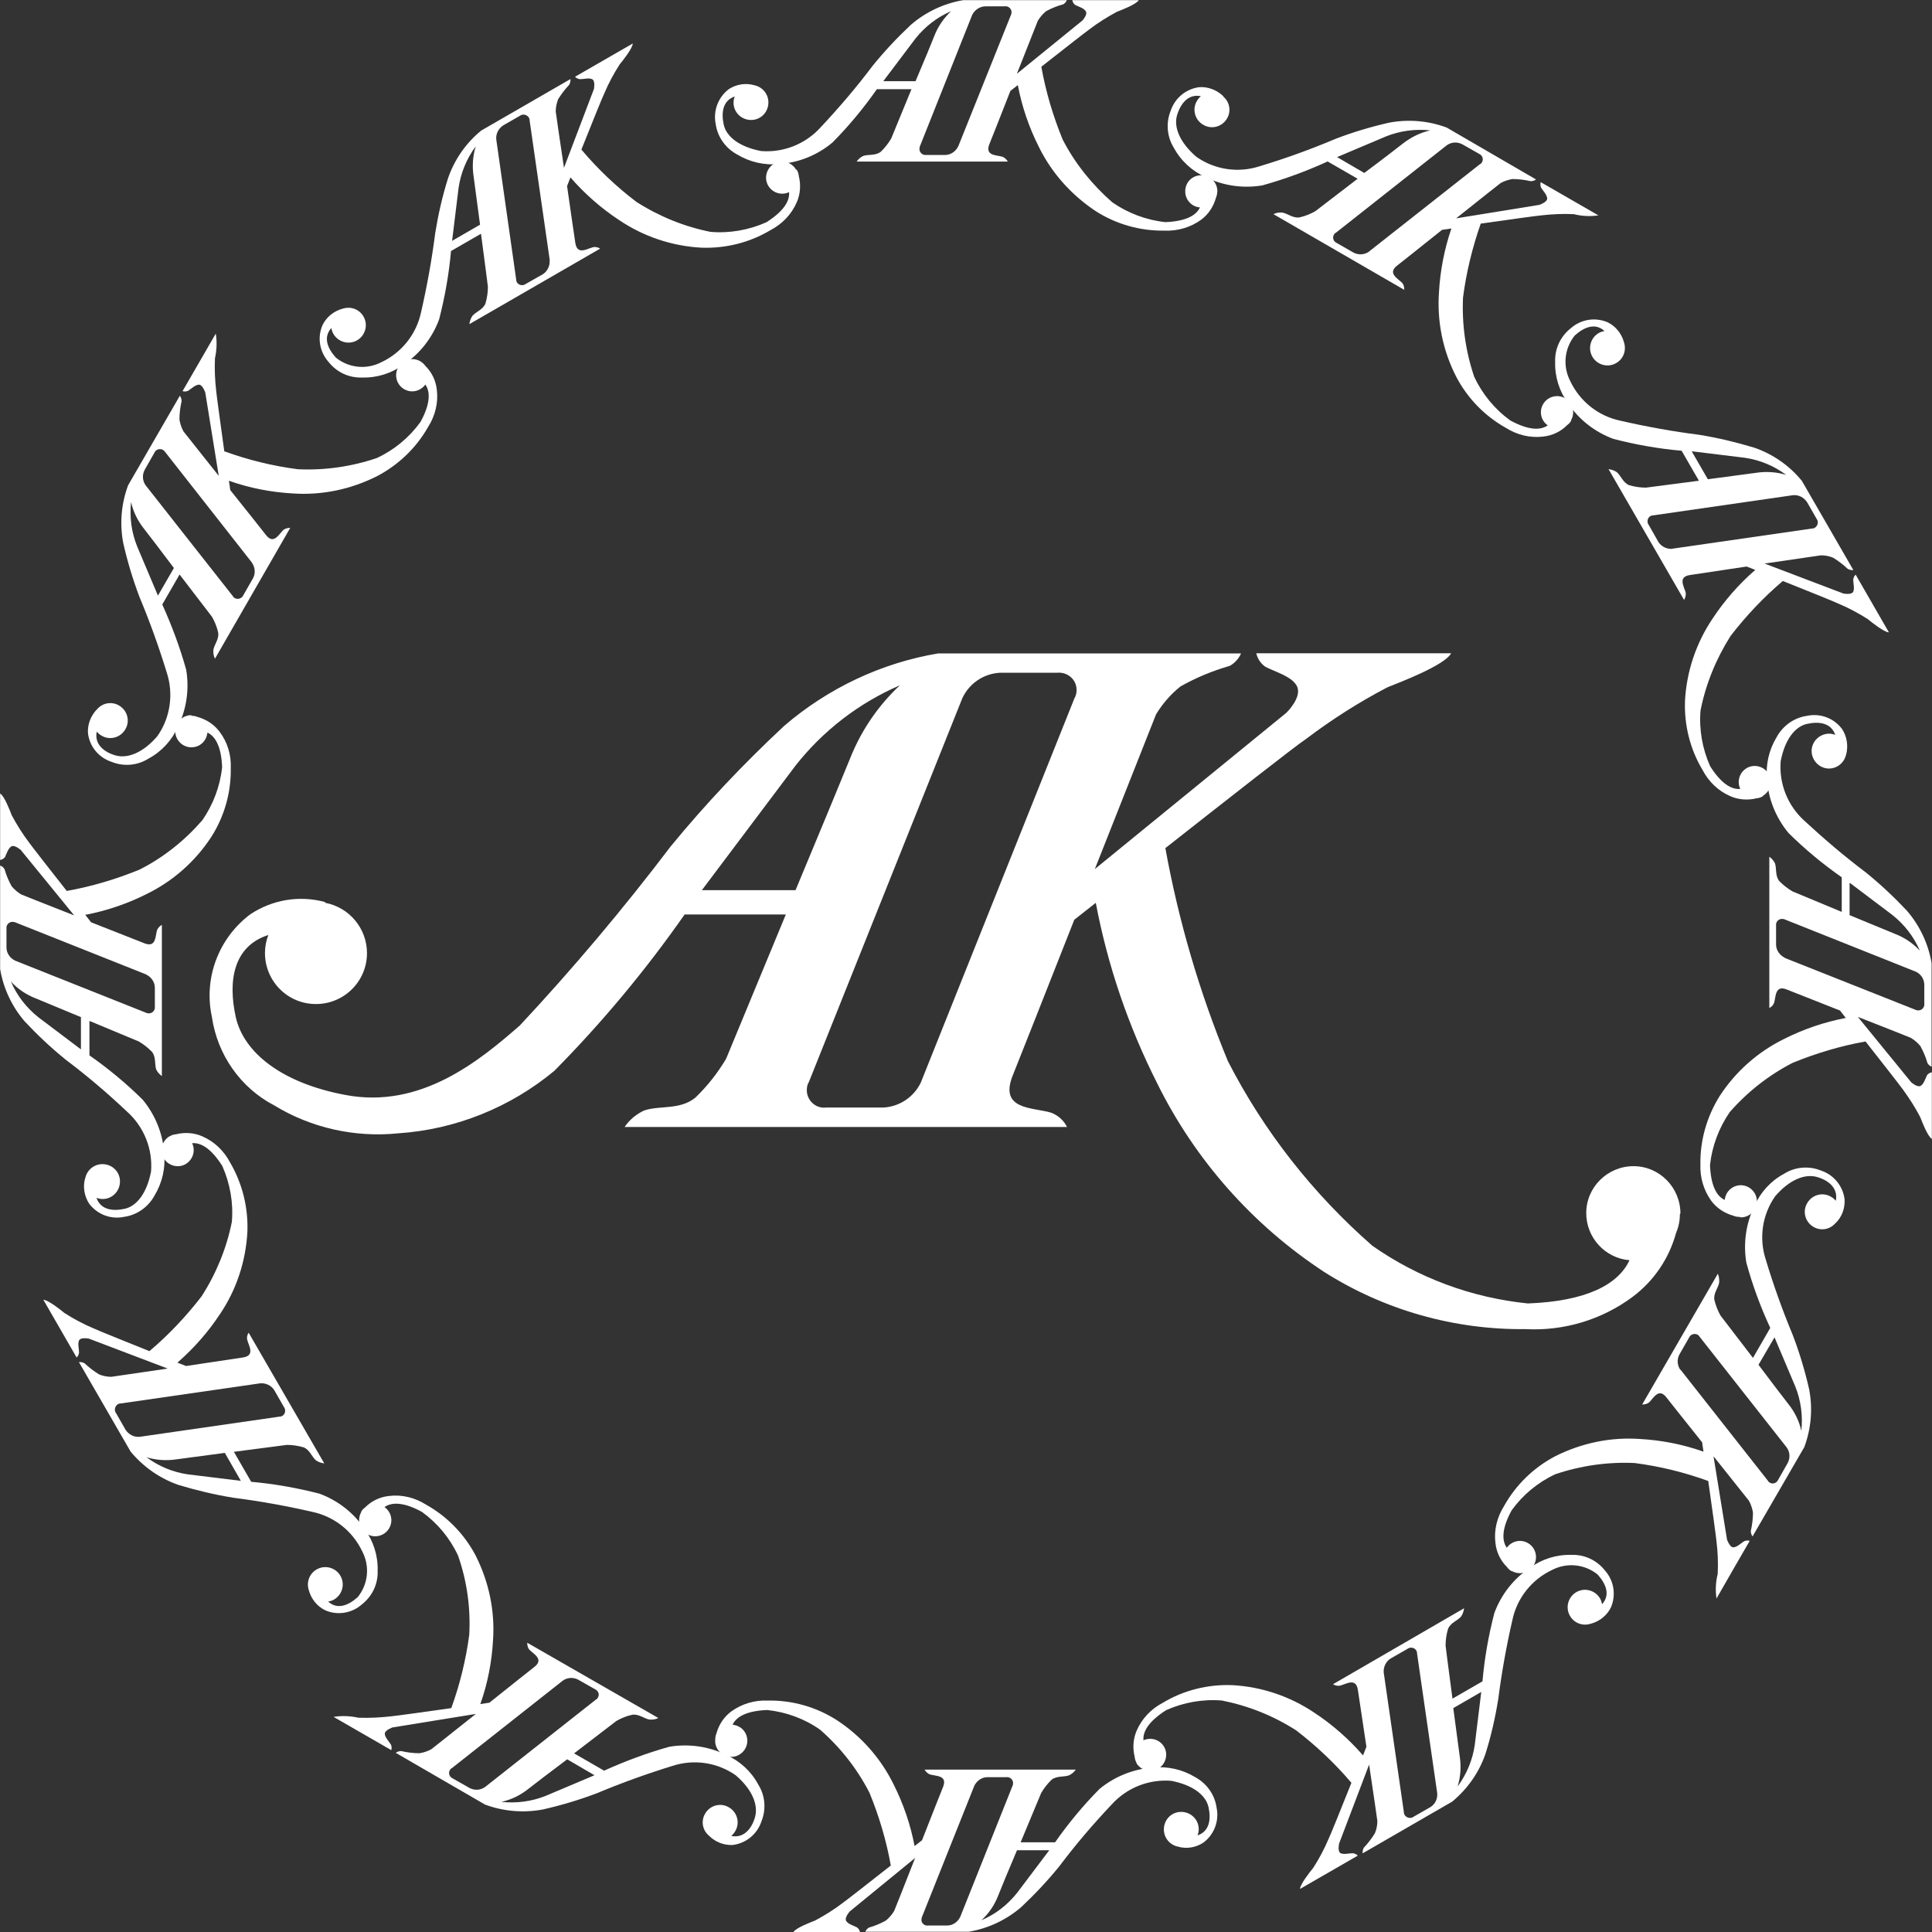 <?xml version="1.0" encoding="UTF-8"?>
<svg id="a" xmlns="http://www.w3.org/2000/svg" viewBox="0 0 142.99 143">
  <rect x="0" y="0" width="142.99" height="143" fill="#333333" stroke="none"/>
  <defs>
    <style>
      .o {
        fill: #fff;
      }
    </style>
  </defs>
  <path id="b" class="o" d="M124.37,89.81c0-1.92-1.55-3.5-3.47-3.5s-3.5,1.55-3.5,3.47c0,1.82,1.39,3.34,3.2,3.49h0c-.83,1.8-3.2,3.04-7.52,3.2-4.14-.42-8.1-1.88-11.51-4.27-4.39-3.84-8.03-8.47-10.69-13.66-2.1-5.08-3.65-10.37-4.63-15.77,4.54-3.57,9.61-7.55,10.44-8.1,1.89-1.43,3.89-2.7,5.99-3.8,.89-.36,4.24-1.62,4.72-2.52h-14.42c.09,.4,.33,.76,.67,1,.77,.39,1.94,.71,2.32,1.4,.46,.82-.76,2-.76,2l-14.18,11.57c2.37-6,4.53-11.45,4.53-11.45,.48-.79,1.09-1.49,1.8-2.06,1.16-.66,2.38-1.16,3.66-1.53,.37-.21,.67-.54,.83-.92h-22.42c-4.22,.71-8.15,2.58-11.39,5.36-2.99,2.79-5.81,5.76-8.4,8.92-3.49,4.6-7.22,9.03-11.17,13.26-2.96,2.58-7.31,6.2-12.9,5.14-4.77-.89-7.54-3.17-8.12-5.76-.6-2.71-.16-5.26,2.41-6.08-.16,.42-.25,.86-.25,1.33,0,2.09,1.68,3.78,3.77,3.78s3.78-1.68,3.78-3.77c0-1.82-1.3-3.38-3.08-3.72l-.03-.06c-1.89-.51-3.89-.18-5.53,.91-2.34,1.76-3.46,4.72-2.84,7.58,.4,2.8,2.11,5.26,4.63,6.57,2.74,1.67,5.96,2.38,9.15,2.06,4.24-.28,8.3-1.91,11.57-4.63,3.53-3.57,6.76-7.45,9.64-11.57h7.49c-2.25,5.45-4.42,10.68-4.42,10.68-.63,1.06-1.4,2.04-2.29,2.89-1.15,.92-2.65,.55-3.78,.94-.58,.27-1.09,.69-1.44,1.22h32.74c-.24-.49-.67-.88-1.21-1.07-1.34-.39-3.81-.19-2.82-2.71,.43-1.07,2.43-6.12,4.57-11.56l1.59-1.25c.88,4.65,2.41,9.13,4.54,13.35,2.8,5.67,7.06,10.49,12.35,13.96,4.45,2.83,9.64,4.3,14.92,4.24,2.83,.15,5.63-.69,7.91-2.38,1.58-1.18,2.71-2.84,3.23-4.75,.19-.43,.28-.91,.28-1.39m-72.39-23.96l6.94-9.23c2.04-2.59,4.69-4.63,7.72-5.94-1.59,1.49-2.84,3.31-3.65,5.33-.58,1.43-2.28,5.54-4.07,9.83h-6.94Zm16.23,14.19c-.51,1.1-1.59,1.83-2.8,1.89h-4.22c-.7,.09-1.34-.42-1.43-1.13-.03-.27,.01-.54,.15-.77l11.35-28.39c.51-1.1,1.58-1.83,2.8-1.89h4.22c.71-.07,1.36,.43,1.43,1.13,.03,.27-.01,.52-.15,.76l-11.35,28.39h0Z"/>
  <path id="c" class="o" d="M90.1,14.16c0-.66-.52-1.19-1.19-1.19s-1.19,.52-1.19,1.19c0,.63,.48,1.15,1.09,1.19h0c-.28,.61-1.07,1.03-2.56,1.09-1.41-.15-2.76-.66-3.92-1.46-1.5-1.31-2.76-2.87-3.68-4.65-.71-1.73-1.25-3.54-1.58-5.39,1.55-1.22,3.29-2.58,3.56-2.77,.64-.49,1.33-.92,2.04-1.3,.31-.12,1.44-.55,1.61-.86h-4.92c.03,.15,.1,.27,.22,.36,.27,.13,.66,.24,.79,.48s-.25,.66-.25,.66l-4.86,3.95,1.55-3.92c.16-.27,.37-.51,.61-.71,.4-.22,.83-.39,1.27-.51,.12-.07,.22-.18,.27-.31h-7.66c-1.44,.24-2.79,.88-3.89,1.83-1.01,.95-1.97,1.97-2.84,3.05-1.19,1.58-2.47,3.08-3.83,4.53-1.12,1.24-2.74,1.89-4.41,1.76-1.62-.31-2.58-1.07-2.77-1.97s-.06-1.77,.82-2.07c-.06,.15-.09,.3-.09,.46,0,.71,.58,1.28,1.3,1.28s1.28-.58,1.28-1.3c0-.63-.45-1.15-1.04-1.27h0c-.64-.19-1.33-.07-1.88,.28-.8,.6-1.18,1.61-.98,2.59,.13,.95,.73,1.79,1.58,2.25,.94,.57,2.04,.82,3.13,.71,1.44-.1,2.82-.66,3.93-1.59,1.21-1.22,2.31-2.55,3.29-3.95h2.56l-1.5,3.65c-.21,.36-.48,.7-.77,.98-.4,.31-.91,.18-1.3,.31-.19,.09-.37,.24-.49,.42h11.19c-.09-.16-.24-.3-.4-.36-.46-.13-1.3-.07-.97-.92,.15-.36,.83-2.09,1.56-3.95l.55-.43c.3,1.58,.82,3.11,1.55,4.56,.95,1.94,2.41,3.57,4.22,4.77,1.52,.97,3.29,1.47,5.09,1.44,.97,.04,1.92-.24,2.7-.8,.54-.4,.92-.97,1.1-1.62,.06-.15,.1-.31,.1-.46m-24.71-8.19l2.37-3.14c.7-.88,1.59-1.58,2.64-2.03-.54,.51-.97,1.13-1.24,1.83-.19,.49-.77,1.89-1.39,3.35h-2.38Zm5.54,4.83c-.18,.37-.54,.63-.95,.64h-1.43c-.24,.03-.46-.15-.49-.39,0-.09,0-.18,.04-.27l3.86-9.7c.18-.37,.55-.63,.97-.64h1.43c.24-.04,.46,.12,.51,.36,.01,.1,0,.21-.04,.28l-3.89,9.7h0Z"/>
  <path id="d" class="o" d="M58.92,12.56c-.33-.57-1.06-.77-1.62-.45-.57,.33-.77,1.06-.45,1.62,.31,.54,.98,.76,1.55,.49h0c.06,.67-.42,1.43-1.68,2.23-1.3,.58-2.73,.83-4.14,.71-1.95-.39-3.81-1.15-5.48-2.22-1.49-1.13-2.86-2.43-4.07-3.87,.73-1.83,1.55-3.87,1.7-4.17,.31-.74,.7-1.46,1.13-2.13,.21-.25,.97-1.21,.97-1.55l-4.27,2.46c.09,.1,.22,.16,.36,.18,.3,0,.69-.12,.92,.01s.12,.71,.12,.71l-2.22,5.84c-.33-2.17-.61-4.17-.61-4.17,0-.31,.07-.63,.18-.91,.24-.39,.51-.74,.82-1.07,.07-.12,.1-.27,.09-.42l-6.6,3.81c-1.13,.92-1.98,2.14-2.46,3.53-.42,1.33-.73,2.7-.95,4.07-.25,1.95-.6,3.9-1.04,5.82-.34,1.64-1.43,3.01-2.93,3.72-1.09,.57-2.41,.45-3.38-.33-.64-.71-.95-1.52-.33-2.2,.01,.15,.07,.31,.15,.45,.36,.61,1.15,.82,1.76,.46s.82-1.15,.46-1.76c-.31-.54-.95-.77-1.55-.57h-.01c-.64,.18-1.18,.61-1.47,1.21-.4,.92-.22,1.98,.45,2.73,.6,.76,1.52,1.19,2.49,1.15,1.1,.03,2.17-.31,3.05-.95,1.21-.8,2.13-1.98,2.64-3.35,.43-1.67,.73-3.37,.88-5.06l2.22-1.28c.27,2,.51,3.92,.51,3.92,0,.42-.06,.83-.18,1.24-.18,.46-.71,.61-.97,.92-.12,.18-.19,.39-.22,.61l9.68-5.59c-.16-.1-.36-.15-.54-.1-.46,.12-1.16,.6-1.3-.33-.06-.39-.33-2.23-.61-4.2l.25-.64c1.06,1.22,2.28,2.29,3.62,3.17,1.8,1.21,3.89,1.91,6.05,2.03,1.8,.07,3.59-.37,5.14-1.3,.86-.45,1.55-1.16,1.94-2.06,.27-.61,.31-1.31,.15-1.95-.01-.16-.07-.31-.15-.46m-25.51,5.27l.48-3.92c.16-1.12,.6-2.17,1.27-3.08-.22,.71-.27,1.47-.16,2.2,.07,.52,.27,2.03,.48,3.6,0,0-2.06,1.19-2.06,1.19Zm7.22,1.43c.03,.42-.16,.82-.51,1.04l-1.25,.71c-.19,.15-.48,.12-.63-.07-.06-.07-.09-.18-.09-.28l-1.47-10.34c-.04-.42,.16-.8,.51-1.04l1.24-.71c.19-.15,.48-.1,.63,.09,.06,.07,.09,.16,.09,.27,0,0,1.49,10.34,1.49,10.34Z"/>
  <path id="e" class="o" d="M31.13,26.75c-.57-.34-1.3-.16-1.64,.4-.34,.57-.16,1.3,.4,1.64,.54,.33,1.22,.18,1.59-.33h0c.39,.55,.36,1.46-.36,2.77-.83,1.15-1.94,2.07-3.23,2.67-1.88,.64-3.86,.92-5.84,.83-1.86-.24-3.69-.69-5.45-1.33-.27-1.95-.57-4.14-.6-4.47-.09-.8-.13-1.61-.09-2.41,.13-.6,.16-1.22,.06-1.83l-2.46,4.26c.13,.04,.28,.03,.42-.03,.24-.16,.54-.45,.8-.45s.46,.57,.46,.57l1,6.18-2.61-3.29c-.15-.27-.25-.57-.3-.88,0-.46,.06-.91,.16-1.36,0-.15-.04-.28-.13-.4l-3.83,6.63c-.51,1.37-.63,2.84-.36,4.27,.31,1.36,.71,2.7,1.21,4.01,.76,1.82,1.43,3.68,2.01,5.57,.52,1.59,.27,3.34-.69,4.71-1.07,1.25-2.22,1.68-3.1,1.43s-1.58-.85-1.39-1.76c.1,.12,.22,.22,.36,.3,.61,.36,1.4,.15,1.76-.48,.36-.61,.15-1.4-.48-1.76-.54-.31-1.21-.19-1.61,.28h-.01c-.46,.48-.71,1.12-.67,1.77,.12,1,.8,1.82,1.76,2.13,.89,.36,1.91,.27,2.73-.25,.97-.52,1.73-1.36,2.17-2.35,.64-1.31,.85-2.79,.61-4.22-.46-1.65-1.06-3.26-1.77-4.83l1.28-2.22,2.4,3.13c.21,.37,.37,.76,.46,1.18,.07,.49-.3,.88-.36,1.28-.01,.22,.01,.43,.12,.64l5.57-9.68c-.19,0-.37,.04-.52,.16-.33,.33-.71,1.1-1.28,.36-.24-.31-1.4-1.77-2.64-3.32-.01-.16-.06-.4-.1-.69,1.52,.54,3.11,.85,4.72,.94,2.16,.15,4.3-.3,6.23-1.27,1.59-.83,2.92-2.1,3.8-3.66,.52-.82,.76-1.79,.64-2.74-.07-.67-.37-1.3-.85-1.77-.09-.13-.21-.24-.36-.33M11.68,44.06l-1.53-3.62c-.42-1.04-.57-2.17-.45-3.29,.16,.73,.49,1.4,.97,2,.33,.42,1.25,1.62,2.2,2.89l-1.18,2.04h-.01Zm6.97-2.4c.24,.34,.27,.79,.07,1.15l-.71,1.24c-.09,.22-.36,.33-.58,.24-.09-.03-.15-.09-.19-.16l-6.46-8.21c-.24-.34-.27-.77-.07-1.15l.71-1.25c.09-.22,.34-.34,.58-.25,.09,.03,.16,.1,.22,.18l6.45,8.22h-.01Z"/>
  <path id="f" class="o" d="M14.16,52.93c-.66,0-1.19,.54-1.19,1.19s.54,1.19,1.19,1.19,1.13-.48,1.19-1.09h0c.61,.28,1.03,1.07,1.09,2.56-.15,1.41-.66,2.76-1.46,3.92-1.3,1.5-2.87,2.76-4.65,3.66-1.73,.71-3.54,1.25-5.39,1.58-1.22-1.55-2.58-3.29-2.77-3.56-.49-.64-.92-1.33-1.3-2.04-.12-.31-.55-1.44-.86-1.61v4.92c.15-.03,.27-.1,.36-.22,.13-.27,.24-.66,.48-.79s.69,.27,.69,.27l3.95,4.84c-2.06-.8-3.92-1.55-3.92-1.55-.27-.16-.51-.37-.71-.61-.22-.4-.4-.82-.52-1.25-.07-.13-.19-.24-.33-.28v7.66c.24,1.44,.88,2.79,1.83,3.89,.95,1.01,1.97,1.97,3.05,2.84,1.58,1.19,3.08,2.47,4.53,3.84,1.24,1.12,1.89,2.74,1.76,4.41-.31,1.62-1.07,2.58-1.97,2.77s-1.77,.06-2.07-.82c.15,.06,.3,.09,.46,.09,.71,0,1.28-.58,1.28-1.3s-.58-1.28-1.3-1.28c-.63,0-1.15,.45-1.27,1.04h-.01c-.18,.64-.06,1.33,.3,1.89,.61,.8,1.61,1.18,2.59,.97,.95-.13,1.79-.73,2.25-1.58,.57-.94,.82-2.04,.71-3.13-.09-1.44-.66-2.83-1.58-3.95-1.22-1.21-2.55-2.31-3.95-3.29v-2.55l3.65,1.52c.36,.21,.7,.48,.98,.77,.31,.4,.18,.91,.31,1.3,.09,.19,.24,.37,.42,.49v-11.19c-.16,.09-.3,.24-.36,.4-.13,.46-.07,1.3-.92,.97l-3.96-1.56-.43-.55c1.58-.3,3.11-.82,4.56-1.55,1.94-.95,3.59-2.41,4.77-4.22,.97-1.52,1.47-3.29,1.44-5.09,.04-.97-.24-1.91-.82-2.68-.4-.54-.97-.92-1.62-1.1-.15-.06-.31-.1-.48-.09m-8.18,24.68l-3.14-2.37c-.88-.7-1.58-1.59-2.03-2.64,.51,.55,1.13,.97,1.83,1.24l3.35,1.39v2.37h-.01Zm4.84-5.53c.37,.18,.63,.54,.64,.95v1.43c.03,.24-.15,.46-.39,.49-.09,0-.18,0-.25-.04l-9.7-3.86c-.37-.18-.63-.54-.64-.95v-1.43c-.03-.24,.15-.46,.39-.49,.09,0,.18,0,.27,.04l9.7,3.86h-.01Z"/>
  <path id="g" class="o" d="M12.56,84.09c-.57,.33-.77,1.06-.45,1.62,.33,.57,1.06,.77,1.62,.45,.54-.31,.76-.98,.49-1.55h0c.67-.06,1.43,.42,2.23,1.68,.58,1.3,.83,2.73,.71,4.14-.39,1.95-1.15,3.81-2.23,5.5-1.15,1.49-2.44,2.86-3.87,4.07-1.82-.73-3.86-1.55-4.17-1.7-.74-.31-1.46-.7-2.13-1.13-.25-.21-1.21-.97-1.55-.97l2.46,4.27c.1-.09,.16-.22,.18-.36,0-.3-.12-.69,.01-.92s.71-.12,.71-.12l5.84,2.22-4.17,.61c-.31,0-.63-.06-.91-.18-.39-.24-.74-.51-1.07-.82-.12-.07-.27-.1-.42-.09,0,0,3.47,6,3.83,6.63,.94,1.13,2.16,1.98,3.53,2.46,1.33,.4,2.7,.73,4.07,.95,1.95,.25,3.9,.6,5.82,1.04,1.64,.34,3.01,1.43,3.72,2.93,.57,1.09,.45,2.41-.33,3.38-.71,.64-1.52,.95-2.2,.33,.15-.01,.31-.07,.45-.15,.61-.36,.82-1.15,.46-1.76s-1.15-.82-1.76-.46c-.54,.31-.77,.95-.57,1.55h0c.18,.64,.61,1.18,1.21,1.47,.92,.4,1.98,.22,2.73-.45,.76-.6,1.19-1.52,1.15-2.49,.03-1.1-.31-2.17-.95-3.05-.8-1.21-1.98-2.13-3.35-2.64-1.67-.43-3.37-.73-5.06-.88l-1.28-2.22,3.92-.51c.42,0,.83,.06,1.24,.18,.46,.18,.61,.71,.92,.97,.18,.12,.39,.19,.61,.22l-5.6-9.68c-.1,.16-.15,.36-.1,.54,.12,.46,.6,1.16-.33,1.3l-4.2,.63-.64-.25c1.22-1.06,2.29-2.28,3.17-3.62,1.21-1.8,1.89-3.89,2.01-6.05,.07-1.8-.37-3.59-1.28-5.14-.45-.86-1.16-1.55-2.06-1.94-.61-.27-1.31-.31-1.95-.15-.16,.01-.31,.06-.46,.15m5.27,25.5l-3.92-.48c-1.12-.16-2.17-.6-3.07-1.27,.71,.22,1.46,.27,2.2,.16,.52-.07,2.03-.27,3.6-.48l1.18,2.06Zm1.43-7.22c.42-.03,.82,.16,1.04,.51l.71,1.24c.15,.19,.12,.48-.07,.63-.07,.06-.18,.09-.28,.09l-10.32,1.49c-.42,.04-.8-.16-1.04-.51l-.71-1.24c-.15-.19-.1-.48,.09-.63,.07-.06,.16-.09,.27-.09,0,0,10.32-1.49,10.32-1.49Z"/>
  <path id="h" class="o" d="M26.75,111.89c-.34,.57-.16,1.3,.4,1.64,.57,.34,1.3,.16,1.64-.4,.33-.54,.18-1.22-.33-1.59h0c.55-.39,1.46-.36,2.77,.36,1.15,.83,2.07,1.94,2.67,3.23,.66,1.88,.94,3.87,.83,5.87-.25,1.85-.69,3.66-1.33,5.42-1.95,.28-4.14,.58-4.47,.61-.8,.09-1.61,.13-2.41,.1-.6-.13-1.22-.16-1.83-.06l4.27,2.46c.04-.13,.03-.28-.03-.42-.16-.24-.45-.54-.45-.8s.57-.46,.57-.46l6.17-1-3.29,2.61c-.27,.15-.57,.25-.88,.3-.46,0-.91-.06-1.36-.16-.15,0-.28,.04-.4,.13,0,0,6,3.47,6.61,3.83,1.37,.51,2.86,.63,4.29,.36,1.36-.31,2.7-.71,4.01-1.21,1.82-.76,3.68-1.43,5.56-2.01,1.58-.52,3.32-.27,4.69,.69,1.25,1.07,1.68,2.22,1.43,3.1s-.85,1.58-1.76,1.39c.12-.1,.22-.22,.3-.36,.36-.61,.15-1.4-.48-1.76-.61-.36-1.4-.15-1.76,.48-.31,.54-.19,1.21,.28,1.61h0c.48,.49,1.12,.73,1.77,.7,.98-.12,1.82-.8,2.13-1.76,.36-.89,.27-1.92-.25-2.73-.52-.97-1.36-1.73-2.35-2.17-1.31-.64-2.79-.85-4.22-.61-1.65,.46-3.26,1.06-4.83,1.77l-2.22-1.28,3.13-2.4c.37-.21,.76-.37,1.18-.46,.49-.07,.88,.3,1.28,.36,.22,.01,.45-.01,.64-.12l-9.7-5.57c0,.19,.04,.37,.16,.52,.33,.33,1.1,.71,.36,1.28-.31,.24-1.77,1.4-3.32,2.64l-.67,.1c.54-1.52,.85-3.11,.94-4.72,.15-2.16-.3-4.3-1.27-6.24-.83-1.59-2.11-2.92-3.69-3.8-.82-.52-1.79-.76-2.74-.64-.67,.07-1.3,.37-1.77,.85-.13,.09-.24,.21-.31,.36m17.31,19.45l-3.62,1.53c-1.04,.42-2.17,.57-3.29,.45,.73-.16,1.4-.49,1.98-.95,.42-.33,1.62-1.25,2.89-2.2l2.04,1.19h0Zm-2.37-6.99c.34-.24,.77-.27,1.15-.07l1.25,.71c.22,.1,.33,.36,.22,.58-.03,.07-.09,.15-.18,.19l-8.19,6.46c-.34,.24-.77,.27-1.15,.07l-1.25-.71c-.22-.1-.33-.36-.22-.58,.03-.07,.09-.15,.18-.19,0,0,8.19-6.46,8.19-6.46Z"/>
  <path id="i" class="o" d="M52.93,128.84c0,.66,.54,1.19,1.19,1.19s1.19-.54,1.19-1.19-.48-1.13-1.09-1.19h0c.28-.61,1.07-1.03,2.56-1.09,1.41,.15,2.76,.64,3.92,1.46,1.5,1.31,2.74,2.89,3.65,4.66,.71,1.73,1.25,3.54,1.58,5.39-1.55,1.22-3.29,2.58-3.56,2.77-.64,.49-1.33,.92-2.04,1.3-.31,.12-1.44,.55-1.61,.86h4.93c-.03-.15-.1-.27-.24-.36-.25-.13-.66-.24-.79-.48s.27-.69,.27-.69l4.84-3.96c-.8,2.06-1.55,3.92-1.55,3.92-.16,.27-.37,.51-.61,.71-.4,.22-.82,.4-1.25,.52-.13,.07-.22,.18-.28,.31h7.66c1.44-.24,2.79-.88,3.89-1.83,1.01-.95,1.97-1.97,2.84-3.05,1.19-1.58,2.47-3.08,3.84-4.53,1.12-1.24,2.74-1.89,4.41-1.76,1.62,.31,2.58,1.07,2.77,1.97s.06,1.77-.82,2.07c.06-.15,.09-.3,.09-.46,0-.71-.58-1.28-1.3-1.28s-1.28,.58-1.28,1.3c0,.63,.45,1.15,1.04,1.27h0c.64,.19,1.34,.07,1.89-.3,.8-.6,1.18-1.61,.97-2.59-.13-.95-.73-1.79-1.58-2.25-.94-.57-2.04-.82-3.13-.71-1.44,.1-2.83,.66-3.95,1.58-1.21,1.22-2.31,2.55-3.29,3.95h-2.55l1.52-3.65c.21-.36,.48-.7,.77-.98,.4-.31,.91-.18,1.3-.33,.19-.09,.37-.24,.49-.42h-11.19c.09,.16,.24,.3,.4,.36,.46,.13,1.31,.06,.97,.92-.15,.36-.83,2.09-1.56,3.95l-.55,.43c-.3-1.58-.82-3.11-1.55-4.56-.95-1.94-2.41-3.59-4.22-4.77-1.52-.97-3.29-1.47-5.09-1.44-.97-.04-1.92,.24-2.7,.8-.54,.4-.92,.97-1.1,1.62-.06,.15-.1,.31-.09,.48m24.71,8.19l-2.37,3.14c-.7,.88-1.59,1.58-2.64,2.03,.55-.51,.97-1.13,1.24-1.83,.19-.49,.77-1.89,1.39-3.35h2.38Zm-5.54-4.78c.18-.37,.54-.63,.95-.64h1.43c.24-.03,.46,.15,.49,.39,0,.09,0,.18-.04,.25l-3.87,9.7c-.18,.37-.54,.63-.95,.64h-1.43c-.24,.03-.46-.13-.49-.37,0-.09,0-.18,.04-.27l3.87-9.7Z"/>
  <path id="j" class="o" d="M84.09,130.46c.33,.57,1.06,.77,1.62,.45,.57-.33,.77-1.06,.45-1.62-.31-.54-.97-.74-1.53-.49h0c-.06-.67,.42-1.43,1.68-2.23,1.3-.58,2.73-.83,4.14-.71,1.95,.39,3.81,1.13,5.5,2.22,1.49,1.15,2.86,2.44,4.07,3.87-.73,1.83-1.55,3.87-1.7,4.17-.31,.74-.7,1.46-1.13,2.13-.21,.25-.97,1.21-.97,1.55l4.27-2.46c-.09-.1-.22-.16-.36-.18-.3,0-.69,.12-.92-.01s-.1-.71-.1-.71l2.22-5.84c.33,2.17,.61,4.17,.61,4.17,0,.31-.06,.63-.18,.91-.24,.39-.51,.74-.82,1.07-.07,.12-.1,.27-.09,.42l6.63-3.83c1.13-.94,1.98-2.14,2.46-3.53,.42-1.33,.73-2.7,.95-4.07,.25-1.95,.6-3.9,1.04-5.82,.34-1.64,1.43-3.01,2.93-3.72,1.09-.57,2.41-.45,3.38,.33,.64,.71,.95,1.52,.33,2.2-.03-.15-.07-.3-.15-.43-.36-.61-1.15-.82-1.76-.46-.61,.36-.82,1.15-.46,1.76,.31,.54,.95,.77,1.55,.57h.01c.64-.18,1.18-.61,1.47-1.21,.39-.92,.22-1.98-.45-2.73-.6-.76-1.52-1.19-2.49-1.15-1.1-.03-2.17,.31-3.05,.95-1.21,.8-2.13,1.98-2.64,3.35-.43,1.65-.73,3.35-.88,5.06l-2.22,1.28c-.27-2-.51-3.92-.51-3.92,0-.42,.06-.83,.18-1.24,.18-.46,.71-.61,.97-.92,.12-.18,.19-.39,.22-.61l-9.7,5.62c.16,.1,.36,.15,.54,.1,.46-.12,1.16-.6,1.3,.33,.06,.39,.33,2.23,.63,4.2l-.25,.64c-1.06-1.22-2.28-2.29-3.62-3.17-1.8-1.21-3.89-1.91-6.05-2.03-1.8-.07-3.59,.37-5.14,1.3-.86,.45-1.55,1.16-1.94,2.06-.27,.61-.31,1.31-.15,1.95,.01,.16,.06,.31,.15,.46m25.5-5.27l-.48,3.92c-.16,1.12-.6,2.17-1.27,3.08,.22-.71,.27-1.47,.16-2.2-.07-.52-.27-2.03-.48-3.6,0,0,2.06-1.19,2.06-1.19Zm-7.22-1.43c-.03-.42,.16-.82,.51-1.04l1.24-.71c.19-.15,.48-.12,.63,.07,.06,.07,.09,.18,.09,.28l1.49,10.32c.04,.42-.15,.82-.51,1.04l-1.24,.71c-.19,.15-.48,.1-.63-.09-.06-.07-.09-.16-.09-.27,0,0-1.49-10.32-1.49-10.32Z"/>
  <path id="k" class="o" d="M111.87,116.26c.57,.34,1.3,.16,1.64-.4,.34-.57,.16-1.3-.4-1.64-.54-.33-1.22-.18-1.59,.33h0c-.39-.55-.36-1.46,.36-2.77,.83-1.15,1.94-2.07,3.23-2.67,1.89-.64,3.87-.92,5.87-.83,1.86,.24,3.69,.69,5.45,1.33,.28,1.95,.58,4.14,.61,4.47,.1,.8,.13,1.61,.09,2.41-.15,.6-.18,1.21-.09,1.82,.16-.3,2.46-4.27,2.46-4.27-.13-.04-.28-.03-.42,.03-.24,.16-.54,.45-.8,.45s-.46-.57-.46-.57l-1-6.17,2.62,3.29c.15,.27,.25,.57,.3,.88,0,.46-.06,.91-.16,1.36,0,.15,.04,.28,.13,.4l3.83-6.61c.51-1.37,.63-2.84,.36-4.27-.31-1.36-.71-2.7-1.21-4.01-.76-1.83-1.43-3.69-2-5.59-.52-1.58-.27-3.32,.69-4.69,1.07-1.25,2.22-1.68,3.1-1.43s1.58,.85,1.39,1.76c-.1-.12-.22-.22-.36-.3-.61-.36-1.4-.15-1.76,.48-.36,.61-.15,1.4,.48,1.76,.54,.31,1.21,.19,1.61-.28h.01c.48-.46,.71-1.12,.67-1.77-.12-.98-.8-1.82-1.76-2.13-.89-.36-1.92-.27-2.73,.25-.97,.52-1.73,1.36-2.17,2.35-.64,1.31-.85,2.79-.61,4.22,.45,1.65,1.04,3.26,1.77,4.83l-1.28,2.22-2.4-3.13c-.21-.37-.36-.76-.46-1.18-.07-.49,.3-.88,.36-1.28,.01-.22-.01-.43-.1-.64l-5.6,9.68c.19,0,.37-.04,.52-.16,.33-.33,.71-1.1,1.28-.36,.24,.31,1.4,1.77,2.64,3.32,.01,.16,.06,.4,.1,.69-1.52-.54-3.11-.85-4.72-.94-2.16-.15-4.3,.3-6.24,1.27-1.59,.83-2.92,2.11-3.8,3.69-.52,.82-.76,1.79-.64,2.74,.07,.67,.37,1.3,.85,1.77,.09,.13,.21,.24,.36,.33m19.45-17.31l1.53,3.62c.42,1.04,.57,2.17,.45,3.29-.16-.73-.49-1.4-.97-2-.33-.42-1.25-1.62-2.2-2.89l1.19-2.04h0Zm-6.97,2.4c-.24-.34-.27-.79-.07-1.15l.71-1.24c.09-.22,.36-.33,.58-.24,.09,.03,.15,.09,.19,.16l6.46,8.21c.24,.34,.27,.77,.07,1.15l-.71,1.25c-.1,.22-.36,.33-.58,.22-.07-.03-.15-.09-.19-.18l-6.46-8.21h0Z"/>
  <path id="l" class="o" d="M128.84,90.1c.66,0,1.19-.54,1.19-1.19s-.54-1.19-1.19-1.19c-.61,0-1.13,.46-1.19,1.09h0c-.61-.28-1.03-1.07-1.09-2.58,.15-1.4,.66-2.76,1.46-3.92,1.31-1.5,2.89-2.74,4.66-3.65,1.74-.71,3.54-1.25,5.39-1.58,1.22,1.55,2.58,3.29,2.77,3.56,.48,.66,.91,1.33,1.28,2.04,.12,.31,.55,1.44,.86,1.61v-4.93c-.15,.03-.27,.1-.36,.22-.13,.27-.24,.66-.48,.79s-.69-.27-.69-.27l-3.95-4.84c2.06,.8,3.92,1.55,3.92,1.55,.27,.16,.51,.37,.71,.61,.22,.4,.4,.82,.52,1.25,.07,.13,.18,.22,.31,.28v-7.66c-.24-1.44-.88-2.79-1.83-3.89-.95-1.01-1.97-1.97-3.05-2.84-1.58-1.19-3.08-2.47-4.53-3.81-1.24-1.12-1.89-2.74-1.76-4.41,.31-1.62,1.07-2.58,1.97-2.77s1.77-.06,2.07,.82c-.15-.06-.3-.09-.45-.09-.71,0-1.3,.58-1.3,1.28s.58,1.3,1.28,1.3c.63,0,1.15-.45,1.27-1.04h.01c.16-.64,.06-1.33-.31-1.89-.6-.8-1.61-1.18-2.59-.97-.95,.13-1.79,.73-2.25,1.58-.57,.94-.82,2.04-.71,3.13,.09,1.44,.66,2.83,1.58,3.95,1.22,1.21,2.55,2.31,3.95,3.29v2.56l-3.65-1.52c-.36-.21-.7-.48-.98-.77-.31-.4-.18-.92-.31-1.3-.09-.19-.24-.37-.42-.49v11.19c.16-.07,.3-.22,.36-.4,.13-.46,.07-1.31,.92-.97l3.95,1.56,.43,.55c-1.58,.3-3.11,.82-4.56,1.55-1.94,.95-3.59,2.41-4.77,4.22-.95,1.52-1.46,3.28-1.43,5.06-.04,.97,.24,1.92,.8,2.7,.4,.54,.98,.92,1.62,1.1,.15,.06,.31,.1,.46,.09m8.19-24.71l3.14,2.37c.88,.7,1.58,1.59,2.03,2.64-.51-.55-1.13-.97-1.83-1.24-.49-.19-1.89-.79-3.37-1.39v-2.37h.03Zm-4.83,5.53c-.37-.18-.63-.54-.64-.95v-1.44c-.03-.24,.15-.46,.4-.48,.09,0,.18,0,.25,.04l9.68,3.86c.37,.16,.63,.54,.64,.95v1.43c.03,.24-.15,.46-.39,.49-.09,0-.18,0-.25-.04l-9.68-3.84h-.01Z"/>
  <path id="m" class="o" d="M130.46,58.91c.57-.33,.77-1.06,.45-1.62s-1.06-.77-1.62-.45c-.54,.31-.76,.98-.49,1.55h0c-.67,.06-1.43-.42-2.23-1.68-.58-1.3-.83-2.73-.71-4.14,.39-1.95,1.15-3.81,2.22-5.5,1.15-1.49,2.44-2.86,3.87-4.07,1.83,.73,3.87,1.55,4.17,1.7,.74,.31,1.46,.7,2.13,1.13,.25,.21,1.21,.97,1.55,.97l-2.46-4.27c-.1,.09-.16,.22-.18,.36,0,.3,.12,.69-.01,.92s-.71,.12-.71,.12l-5.84-2.22,4.17-.61c.31,0,.63,.06,.91,.18,.39,.24,.74,.51,1.07,.82,.12,.07,.27,.1,.42,.09l-3.81-6.6c-.92-1.13-2.14-1.98-3.53-2.46-1.33-.4-2.7-.73-4.07-.95-1.97-.25-3.9-.6-5.82-1.04-1.64-.34-3.01-1.43-3.72-2.93-.57-1.09-.45-2.41,.33-3.38,.71-.64,1.53-.95,2.2-.33-.15,.03-.3,.07-.43,.15-.61,.36-.82,1.15-.46,1.76s1.15,.82,1.76,.46c.54-.31,.77-.95,.57-1.55h0c-.18-.64-.61-1.18-1.21-1.47-.92-.39-1.98-.22-2.73,.45-.76,.6-1.19,1.52-1.15,2.49-.03,1.1,.31,2.17,.95,3.05,.8,1.21,1.98,2.13,3.35,2.64,1.65,.43,3.35,.73,5.06,.88l1.28,2.22-3.92,.51c-.42,0-.83-.06-1.24-.18-.46-.18-.61-.71-.92-.97-.18-.12-.39-.19-.61-.22l5.59,9.68c.1-.16,.15-.36,.12-.54-.12-.46-.6-1.16,.31-1.3l4.2-.63,.64,.25c-1.22,1.06-2.29,2.28-3.17,3.62-1.21,1.8-1.91,3.89-2.03,6.05-.07,1.8,.37,3.59,1.3,5.14,.45,.86,1.16,1.55,2.06,1.94,.61,.27,1.31,.31,1.95,.15,.16-.01,.31-.07,.46-.15m-5.27-25.53l3.92,.48c1.12,.16,2.17,.6,3.07,1.27-.71-.22-1.47-.27-2.2-.16-.52,.07-2.03,.27-3.6,.48l-1.19-2.06h.01Zm-1.43,7.22c-.42,.03-.82-.16-1.04-.51l-.71-1.25c-.15-.19-.12-.48,.07-.63,.07-.06,.18-.09,.28-.09l10.32-1.49c.42-.04,.8,.16,1.04,.51l.71,1.24c.15,.19,.1,.48-.09,.63-.07,.06-.16,.09-.27,.09l-10.32,1.49h0Z"/>
  <path id="n" class="o" d="M116.26,31.13c.34-.57,.16-1.3-.4-1.64s-1.3-.16-1.64,.4c-.33,.54-.18,1.24,.33,1.59h0c-.55,.39-1.44,.36-2.77-.36-1.15-.83-2.07-1.95-2.67-3.23-.64-1.88-.92-3.87-.83-5.87,.24-1.86,.69-3.69,1.31-5.47,1.95-.28,4.14-.58,4.48-.61,.8-.09,1.61-.13,2.41-.09,.6,.15,1.21,.18,1.82,.09l-4.27-2.46c-.04,.13-.03,.28,.03,.42,.16,.24,.45,.54,.45,.8s-.57,.46-.57,.46l-6.17,1c1.71-1.37,3.29-2.61,3.29-2.61,.27-.15,.57-.25,.88-.3,.45,0,.91,.06,1.34,.16,.15,0,.3-.04,.4-.13l-6.61-3.84c-1.37-.51-2.84-.63-4.27-.36-1.36,.31-2.7,.71-3.99,1.21-1.82,.77-3.68,1.44-5.57,2.01-1.58,.52-3.32,.27-4.69-.69-1.25-1.07-1.7-2.22-1.43-3.1s.85-1.58,1.76-1.39c-.12,.1-.22,.22-.3,.36-.36,.61-.15,1.4,.48,1.76,.61,.36,1.4,.15,1.76-.48,.31-.54,.19-1.21-.28-1.61v-.03c-.48-.46-1.12-.71-1.77-.67-.98,.12-1.82,.8-2.13,1.76-.36,.89-.27,1.92,.24,2.73,.52,.97,1.36,1.73,2.35,2.17,1.3,.64,2.77,.85,4.2,.61,1.65-.46,3.28-1.06,4.83-1.77l2.22,1.28-3.13,2.4c-.37,.21-.76,.37-1.18,.46-.49,.07-.88-.3-1.28-.36-.22-.01-.43,.01-.64,.12l9.68,5.6c.01-.19-.04-.39-.16-.52-.33-.33-1.1-.71-.36-1.28,.31-.24,1.77-1.4,3.32-2.64l.69-.1c-.52,1.52-.83,3.11-.92,4.72-.15,2.16,.28,4.3,1.27,6.24,.83,1.59,2.11,2.92,3.69,3.8,.82,.52,1.79,.76,2.76,.64,.67-.07,1.3-.37,1.77-.85,.13-.09,.24-.21,.31-.36m-17.35-19.47l3.62-1.53c1.04-.42,2.17-.57,3.29-.45-.73,.16-1.4,.49-2,.95-.42,.33-1.61,1.25-2.89,2.2l-2.04-1.19h.01Zm2.38,6.99c-.34,.24-.79,.27-1.16,.07l-1.24-.71c-.22-.1-.33-.36-.22-.58,.03-.07,.09-.15,.18-.19l8.19-6.46c.34-.24,.77-.27,1.15-.07l1.25,.71c.22,.1,.33,.36,.22,.58-.03,.09-.1,.15-.18,.19l-8.19,6.45h0Z"/>
</svg>